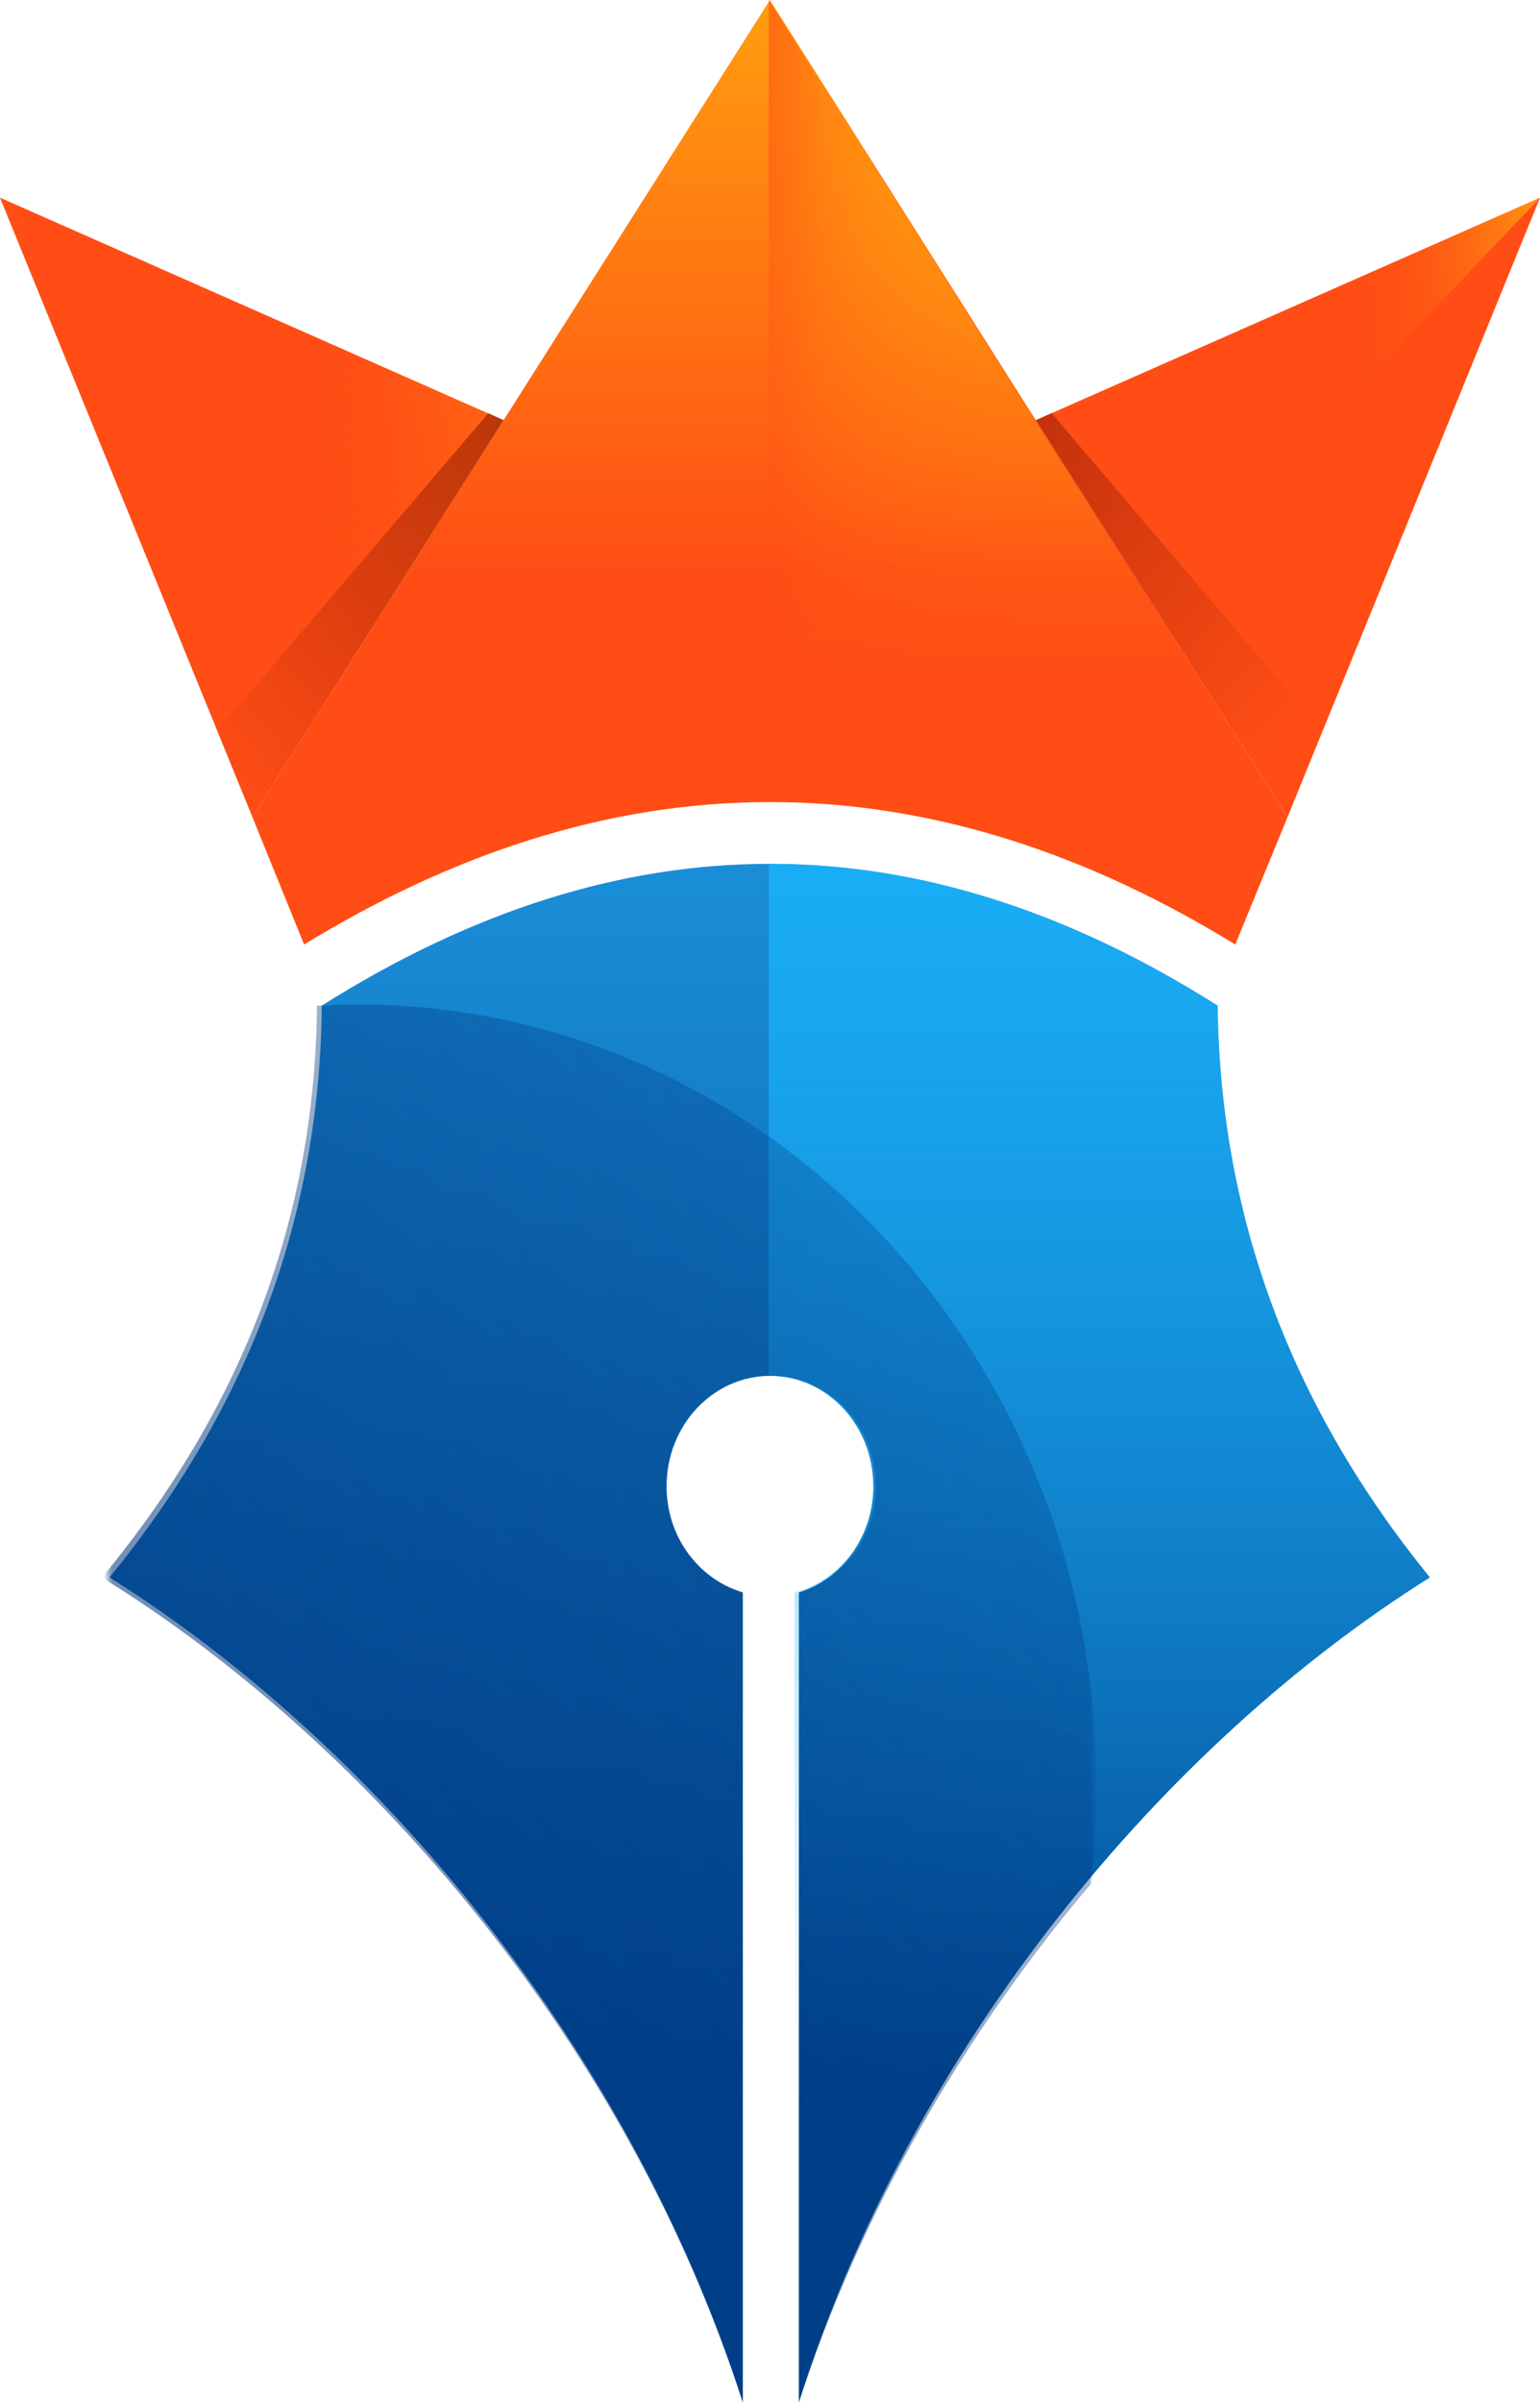 <?xml version="1.0" encoding="UTF-8"?><svg id="uuid-e048bbba-1c52-4e8e-8d28-8f2d2ec6bc43" xmlns="http://www.w3.org/2000/svg" xmlns:xlink="http://www.w3.org/1999/xlink" viewBox="0 0 381.59 595.04"><defs><style>.uuid-be408255-5d06-4a75-88fe-4a41c389e3db{fill:url(#uuid-8d19fc00-cd21-4e65-be8d-8a9cd8145110);}.uuid-be408255-5d06-4a75-88fe-4a41c389e3db,.uuid-d330dd36-746a-41db-8e77-ac0fef0ab446,.uuid-4c1825d6-556d-4109-b844-5a0caabc9673,.uuid-32eee16b-fb4a-4abb-8977-8ee7ce0cf5ea,.uuid-e811526f-fa27-4152-91e2-6e35a595bbab,.uuid-32b6e3f1-6727-4af0-b4df-4cc53e550952,.uuid-b6691e60-c3b0-4564-abb4-e56d9c3a5b66,.uuid-7480d842-af18-4998-a4f8-2cc234d084f0,.uuid-4c387c88-9b8a-41de-aab6-bbf57605e78b,.uuid-b3a9171e-bf81-48a1-83b1-58824308147b,.uuid-7b98ba9e-f338-44f6-afe7-d526f7e4277b,.uuid-aa55aaed-c37e-465c-b04b-4dd5b3b819de,.uuid-70796a3e-0c4f-413e-9857-b0302ee359a5,.uuid-17d2842f-325f-4f99-8e13-0e4f130047c4,.uuid-fc316ac6-6a17-49d2-b00a-4a5a00637195,.uuid-e4505744-b1b3-4c9f-91d7-a3cfed3a3e3f,.uuid-861ddc21-0127-482d-aa87-676f70b3c6ca{stroke-width:0px;}.uuid-be408255-5d06-4a75-88fe-4a41c389e3db,.uuid-d330dd36-746a-41db-8e77-ac0fef0ab446,.uuid-e811526f-fa27-4152-91e2-6e35a595bbab,.uuid-32b6e3f1-6727-4af0-b4df-4cc53e550952,.uuid-b6691e60-c3b0-4564-abb4-e56d9c3a5b66,.uuid-7b98ba9e-f338-44f6-afe7-d526f7e4277b,.uuid-aa55aaed-c37e-465c-b04b-4dd5b3b819de,.uuid-70796a3e-0c4f-413e-9857-b0302ee359a5,.uuid-17d2842f-325f-4f99-8e13-0e4f130047c4,.uuid-e4505744-b1b3-4c9f-91d7-a3cfed3a3e3f{fill-rule:evenodd;}.uuid-d330dd36-746a-41db-8e77-ac0fef0ab446{fill:url(#uuid-11579060-edb5-4451-a958-a0b803997b49);}.uuid-d5d9f595-1bde-4925-b774-369e4122b36d{mask:url(#uuid-fd69d3b8-1f4a-485e-8f23-1e27b1a42b5d);}.uuid-10d68321-c413-4de2-a1e2-f85fed72f228{mask:url(#uuid-6107074f-a8d3-4fbd-a1a8-271e433c8cd7);}.uuid-f7f2a6f2-e092-46ae-acfe-41f71e527edb{mask:url(#uuid-933776c5-1efe-4975-9dbc-c509241e63c2);}.uuid-4c1825d6-556d-4109-b844-5a0caabc9673{fill:url(#uuid-4b426614-7b5c-4a81-913a-5704501257f8);}.uuid-32eee16b-fb4a-4abb-8977-8ee7ce0cf5ea{fill:url(#uuid-d799f102-b0d7-44c3-9312-bd2079915953);}.uuid-e811526f-fa27-4152-91e2-6e35a595bbab{fill:url(#uuid-2aad20cf-df45-43a4-a46f-86b1a81c904e);}.uuid-76b813d2-b077-4f4b-840a-08e6fda4e4d4{mask:url(#uuid-2cda73fb-c409-42ab-a075-a076ea9ed2ed);}.uuid-32b6e3f1-6727-4af0-b4df-4cc53e550952{fill:url(#uuid-77c37fe2-bd32-4f01-a579-db83d8de4bcf);}.uuid-b6691e60-c3b0-4564-abb4-e56d9c3a5b66{fill:url(#uuid-63af51dc-92a9-4c3d-981e-1b7321e9e8cb);}.uuid-3bb8c3f5-dd32-410e-881d-e2dda3000293{mask:url(#uuid-578b4f4e-53ac-4db3-8ecc-52f88f42e0bc);}.uuid-d79994b3-f1ed-47a0-b0fb-c0994668e19f{mask:url(#uuid-d9d92584-adca-4d0c-ae61-d8e1b551a308);}.uuid-7480d842-af18-4998-a4f8-2cc234d084f0{fill:url(#uuid-688d7dfa-03ed-4344-bf5c-b654c3849de6);}.uuid-4c387c88-9b8a-41de-aab6-bbf57605e78b{fill:url(#uuid-6e8865ed-0697-442f-9732-6e54cd0157f8);}.uuid-1eeca88c-b76a-43bd-ac6c-b3f59ee04677{mask:url(#uuid-54624efe-018f-4e71-a549-b1c1847b670b);}.uuid-b3a9171e-bf81-48a1-83b1-58824308147b{fill:url(#uuid-b5631fa5-9a4f-4e71-8ed7-e76919139774);}.uuid-7b98ba9e-f338-44f6-afe7-d526f7e4277b{fill:url(#uuid-1aba6bc7-6767-4e8d-87a0-6936fd8a0a57);}.uuid-aa55aaed-c37e-465c-b04b-4dd5b3b819de{fill:#003780;}.uuid-70796a3e-0c4f-413e-9857-b0302ee359a5{fill:#19b5fe;}.uuid-17d2842f-325f-4f99-8e13-0e4f130047c4{fill:#7e1200;}.uuid-fc316ac6-6a17-49d2-b00a-4a5a00637195{fill:url(#uuid-44ffc7bf-e4d5-40ae-81aa-936c2a5f5191);}.uuid-e4505744-b1b3-4c9f-91d7-a3cfed3a3e3f{fill:url(#uuid-c71ed046-3d0f-475d-85ca-af4d930405f5);}.uuid-861ddc21-0127-482d-aa87-676f70b3c6ca{fill:url(#uuid-456774b2-5df1-47bf-95c0-a77eee2b8349);}</style><linearGradient id="uuid-8d19fc00-cd21-4e65-be8d-8a9cd8145110" x1="4881.19" y1="-37029.58" x2="4881.32" y2="-31267.79" gradientTransform="translate(-160.73 -2077.11) scale(.07 -.07)" gradientUnits="userSpaceOnUse"><stop offset="0" stop-color="#004790"/><stop offset="1" stop-color="#22a7f0"/></linearGradient><linearGradient id="uuid-77c37fe2-bd32-4f01-a579-db83d8de4bcf" x1="4882.3" y1="-31709.27" x2="4882.43" y2="-28950.09" gradientTransform="translate(-160.73 -2077.11) scale(.07 -.07)" gradientUnits="userSpaceOnUse"><stop offset="0" stop-color="#ff4d15"/><stop offset="1" stop-color="#ffba0d"/></linearGradient><linearGradient id="uuid-c71ed046-3d0f-475d-85ca-af4d930405f5" x1="7698.8" y1="-31624.8" x2="6199.08" y2="-29140.59" gradientTransform="translate(-160.73 -2077.11) scale(.07 -.07)" gradientUnits="userSpaceOnUse"><stop offset=".63" stop-color="#ff4d15"/><stop offset=".69" stop-color="#ff5114"/><stop offset=".77" stop-color="#ff5f13"/><stop offset=".85" stop-color="#f71"/><stop offset=".93" stop-color="#ff970f"/><stop offset="1" stop-color="#ffba0d"/></linearGradient><linearGradient id="uuid-d799f102-b0d7-44c3-9312-bd2079915953" x1="7807.82" y1="-28770.02" x2="5306.35" y2="-31958.13" gradientTransform="translate(-160.73 -2077.11) scale(.07 -.07)" gradientUnits="userSpaceOnUse"><stop offset="0" stop-color="#fff"/><stop offset="1" stop-color="#fff" stop-opacity="0"/></linearGradient><mask id="uuid-6107074f-a8d3-4fbd-a1a8-271e433c8cd7" x="256.65" y="48.98" width="124.94" height="100.7" maskUnits="userSpaceOnUse"><g id="uuid-54393598-2fae-4e02-832f-5f85c0823c3a"><rect class="uuid-32eee16b-fb4a-4abb-8977-8ee7ce0cf5ea" x="256.65" y="48.98" width="124.78" height="100.7"/></g></mask><linearGradient id="uuid-63af51dc-92a9-4c3d-981e-1b7321e9e8cb" x1="256.65" y1="99.34" x2="381.59" y2="99.34" gradientTransform="matrix(1,0,0,1,0,0)" xlink:href="#uuid-c71ed046-3d0f-475d-85ca-af4d930405f5"/><linearGradient id="uuid-4b426614-7b5c-4a81-913a-5704501257f8" x1="5016.39" y1="-29840.29" x2="7245.2" y2="-31808.33" xlink:href="#uuid-d799f102-b0d7-44c3-9312-bd2079915953"/><mask id="uuid-54624efe-018f-4e71-a549-b1c1847b670b" x="256.2" y="101.83" width="72.04" height="101.19" maskUnits="userSpaceOnUse"><g id="uuid-66aea66b-10db-45a2-ae66-5186e87d0bb2"><rect class="uuid-4c1825d6-556d-4109-b844-5a0caabc9673" x="256.2" y="101.83" width="72.04" height="101.19"/></g></mask><linearGradient id="uuid-11579060-edb5-4451-a958-a0b803997b49" x1="3981.72" y1="-31719.78" x2="2473.87" y2="-29222.09" xlink:href="#uuid-c71ed046-3d0f-475d-85ca-af4d930405f5"/><linearGradient id="uuid-44ffc7bf-e4d5-40ae-81aa-936c2a5f5191" x1="1955.15" y1="-28770.6" x2="4456.6" y2="-31958.7" xlink:href="#uuid-d799f102-b0d7-44c3-9312-bd2079915953"/><mask id="uuid-578b4f4e-53ac-4db3-8ecc-52f88f42e0bc" x="0" y="48.98" width="124.78" height="100.7" maskUnits="userSpaceOnUse"><g id="uuid-243d7063-85fa-40e1-96c5-652f1e2fc5db"><rect class="uuid-fc316ac6-6a17-49d2-b00a-4a5a00637195" y="48.98" width="124.78" height="100.7"/></g></mask><linearGradient id="uuid-1aba6bc7-6767-4e8d-87a0-6936fd8a0a57" x1="0" y1="99.34" x2="124.78" y2="99.34" gradientTransform="matrix(1,0,0,1,0,0)" xlink:href="#uuid-c71ed046-3d0f-475d-85ca-af4d930405f5"/><linearGradient id="uuid-6e8865ed-0697-442f-9732-6e54cd0157f8" x1="4747.67" y1="-29840.78" x2="2518.84" y2="-31808.83" xlink:href="#uuid-d799f102-b0d7-44c3-9312-bd2079915953"/><mask id="uuid-2cda73fb-c409-42ab-a075-a076ea9ed2ed" x="53.35" y="101.83" width="72.04" height="101.19" maskUnits="userSpaceOnUse"><g id="uuid-61f5bc78-48a4-4474-b030-9e7023dc3fb5"><rect class="uuid-4c387c88-9b8a-41de-aab6-bbf57605e78b" x="53.35" y="101.83" width="72.04" height="101.19"/></g></mask><linearGradient id="uuid-456774b2-5df1-47bf-95c0-a77eee2b8349" x1="5771.81" y1="-28387.03" x2="5771.94" y2="-32049.02" xlink:href="#uuid-d799f102-b0d7-44c3-9312-bd2079915953"/><mask id="uuid-d9d92584-adca-4d0c-ae61-d8e1b551a308" x="190.19" y="-.48" width="129.31" height="235.09" maskUnits="userSpaceOnUse"><g id="uuid-4dfee980-fe59-4f82-b349-503868221fcf"><rect class="uuid-861ddc21-0127-482d-aa87-676f70b3c6ca" x="190.19" y="-.48" width="129.31" height="235.09"/></g></mask><linearGradient id="uuid-2aad20cf-df45-43a4-a46f-86b1a81c904e" x1="190.47" y1="116.98" x2="318.72" y2="116.98" gradientUnits="userSpaceOnUse"><stop offset="0" stop-color="#ff4d15"/><stop offset=".05" stop-color="#ff6413"/><stop offset=".11" stop-color="#ff7e11"/><stop offset=".19" stop-color="#ff940f"/><stop offset=".29" stop-color="#ffa50e"/><stop offset=".4" stop-color="#ffb10d"/><stop offset=".56" stop-color="#ffb80d"/><stop offset="1" stop-color="#ffba0d"/></linearGradient><linearGradient id="uuid-688d7dfa-03ed-4344-bf5c-b654c3849de6" x1="6017.8" y1="-31627.23" x2="6017.85" y2="-36972.14" xlink:href="#uuid-d799f102-b0d7-44c3-9312-bd2079915953"/><mask id="uuid-933776c5-1efe-4975-9dbc-c509241e63c2" x="190.19" y="213.49" width="164.72" height="382.2" maskUnits="userSpaceOnUse"><g id="uuid-913363ca-36f6-4bff-acd5-a99c0b4a67fe"><rect class="uuid-7480d842-af18-4998-a4f8-2cc234d084f0" x="190.19" y="213.49" width="164.72" height="382.2"/></g></mask><linearGradient id="uuid-b5631fa5-9a4f-4e71-8ed7-e76919139774" x1="-672.61" y1="-38487.84" x2="7785.94" y2="-32056.56" xlink:href="#uuid-d799f102-b0d7-44c3-9312-bd2079915953"/><mask id="uuid-fd69d3b8-1f4a-485e-8f23-1e27b1a42b5d" x="25.28" y="248.14" width="246.42" height="347.39" maskUnits="userSpaceOnUse"><g id="uuid-1f6c2619-6ce3-48fe-956b-2f049d3f10a4"><rect class="uuid-b3a9171e-bf81-48a1-83b1-58824308147b" x="26.67" y="248.14" width="244.29" height="347.39"/></g></mask></defs><g id="uuid-931a8afc-19af-4f4a-83d2-969f08bf9f24"><g id="uuid-dd1063bd-8ff8-4b7b-a013-1ce8d429e773"><path class="uuid-be408255-5d06-4a75-88fe-4a41c389e3db" d="M79.72,249.1c37.07-23.36,74-35.13,111.07-35.13s74,11.76,110.92,35.13c.6,52.04,18.08,99.25,52.6,141.63-65.56,41.09-128.4,115.85-156.36,204.31v-200.6c10.47-3.22,18.46-13.7,18.46-26.26,0-15.15-11.45-27.39-25.62-27.39s-25.62,12.25-25.62,27.39c0,12.57,7.99,23.04,18.89,26.26v200.6c-28.38-88.46-91.38-163.22-156.93-204.31,34.66-42.38,52.14-89.59,52.6-141.63Z"/><path class="uuid-32b6e3f1-6727-4af0-b4df-4cc53e550952" d="M124.78,104.09l-62.24,98.29,12.81,31.58c35.57-21.75,74.15-35.29,115.44-35.29s79.87,13.53,115.29,35.29l12.96-31.58-62.39-98.29L190.79,0l-66.01,104.09Z"/><polygon class="uuid-e4505744-b1b3-4c9f-91d7-a3cfed3a3e3f" points="319.04 202.38 256.65 104.09 381.59 48.98 319.04 202.38"/><g class="uuid-10d68321-c413-4de2-a1e2-f85fed72f228"><polygon class="uuid-b6691e60-c3b0-4564-abb4-e56d9c3a5b66" points="285.59 149.69 256.65 104.09 381.59 48.98 285.59 149.69"/></g><g class="uuid-1eeca88c-b76a-43bd-ac6c-b3f59ee04677"><polygon class="uuid-17d2842f-325f-4f99-8e13-0e4f130047c4" points="327.63 181.11 260.57 102.32 256.65 104.09 319.04 202.38 327.63 181.11"/></g><polygon class="uuid-d330dd36-746a-41db-8e77-ac0fef0ab446" points="62.54 202.38 124.78 104.09 0 48.98 62.54 202.38"/><g class="uuid-3bb8c3f5-dd32-410e-881d-e2dda3000293"><polygon class="uuid-7b98ba9e-f338-44f6-afe7-d526f7e4277b" points="96 149.69 124.78 104.09 0 48.98 96 149.69"/></g><g class="uuid-76b813d2-b077-4f4b-840a-08e6fda4e4d4"><polygon class="uuid-17d2842f-325f-4f99-8e13-0e4f130047c4" points="53.8 181.11 121.02 102.32 124.78 104.09 62.54 202.38 53.8 181.11"/></g><g class="uuid-d79994b3-f1ed-47a0-b0fb-c0994668e19f"><path class="uuid-e811526f-fa27-4152-91e2-6e35a595bbab" d="M190.47,0v198.67c41.29,0,79.87,13.53,115.29,35.29l12.96-31.58-33.46-52.69-28.94-45.6L190.47,0Z"/></g><g class="uuid-f7f2a6f2-e092-46ae-acfe-41f71e527edb"><path class="uuid-70796a3e-0c4f-413e-9857-b0302ee359a5" d="M196.89,394.44v200.6c29.02-88.46,91.87-163.22,157.42-204.31-34.51-42.38-51.99-89.59-52.6-141.63-36.92-23.36-73.85-35.13-111.24-35.13v126.81c14.49,0,25.94,12.25,25.94,27.39,0,12.57-7.99,23.04-19.53,26.26Z"/></g><g class="uuid-d5d9f595-1bde-4925-b774-369e4122b36d"><path class="uuid-aa55aaed-c37e-465c-b04b-4dd5b3b819de" d="M270.32,466.63c-30.99,36.58-56.8,80.56-72.37,128.42v-200.6c10.99-3.22,19.08-13.7,19.08-26.26,0-15.15-11.6-27.39-25.96-27.39s-25.96,12.25-25.96,27.39c0,12.57,8.09,23.04,18.93,26.26v200.6c-28.55-88.46-92.37-163.22-158.78-204.31,35.12-42.38,52.83-89.59,53.28-141.63,3.36-.16,6.57-.32,9.92-.32,101.23,0,183.21,86.53,183.21,193.35,0,8.22-.46,16.44-1.37,24.49Z"/></g></g></g></svg>